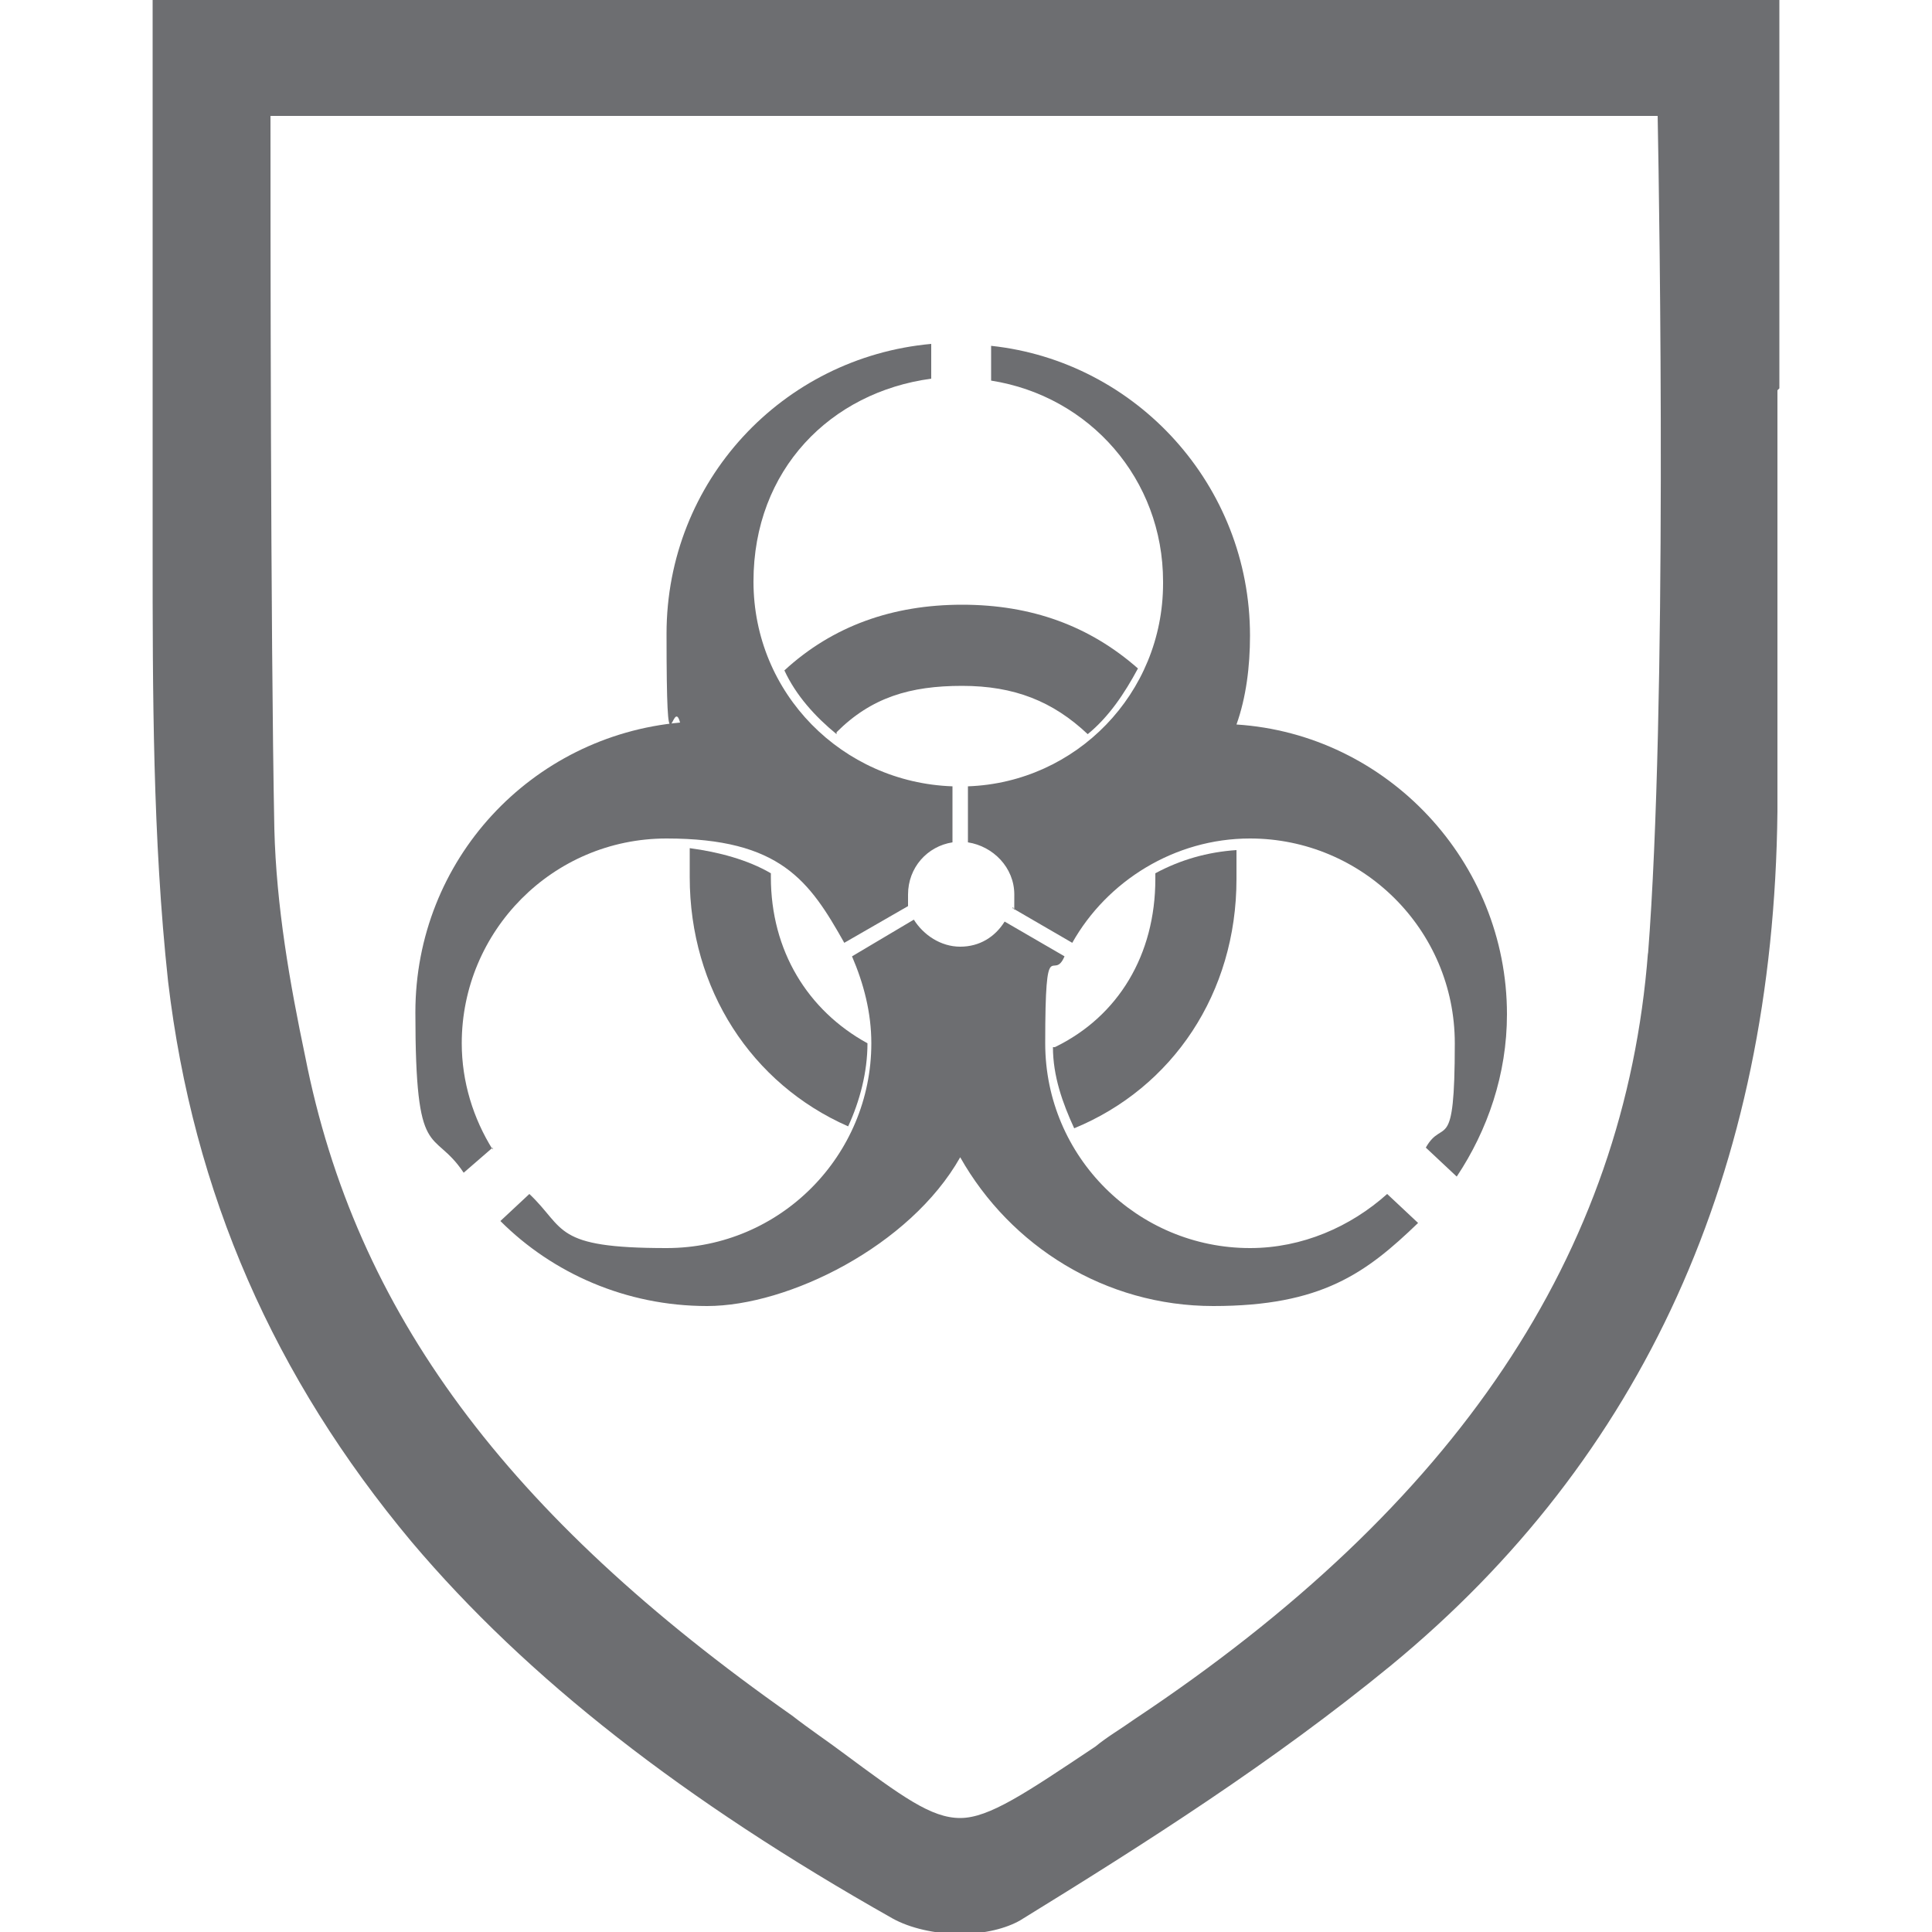 <?xml version="1.0" encoding="UTF-8"?>
<svg id="Layer_1" data-name="Layer 1" xmlns="http://www.w3.org/2000/svg" version="1.1" viewBox="0 0 100 100">
  <defs>
    <style>
      .cls-1 {
        fill: #6d6e71;
        stroke-width: 0px;
      }
    </style>
  </defs>
  <path class="cls-1" d="M92.1,20.1c0-3.2,0-6.4,0-9.7V0H7.9v1c0,2,0,3.9,0,5.9,0,4.3,0,8.3,0,12.4,0,3,0,6.1,0,9.1,0,7.4,0,15,.8,22.4,1.3,11,5.5,20.5,12.6,29,6,7.1,14.1,13.4,24.9,19.5.9.5,2.2.8,3.5.8s2.4-.3,3.1-.7c6.5-4,13.1-8.2,19.2-13.2,13-10.7,19.8-25.5,20-44.2,0-7.3,0-14.7,0-21.8h0ZM85.3,49.3c-1.2,15.6-9.9,28.6-26.6,39.7-.7.5-1.4.9-2,1.4-3.6,2.4-5.5,3.7-7,3.7s-3-1.1-6.1-3.4c-.8-.6-1.7-1.2-2.6-1.9-14.8-10.4-22.6-20.9-25.2-34.1-.8-3.8-1.5-7.8-1.6-11.8-.2-10.2-.2-32-.2-36.9h71.8c.1,5.3.5,30.6-.5,43.4h0Z"/>
  <g id="en374-5">
    <path class="cls-1" d="M35.7,43.9c0,.6,0,.9,0,1.5,0,5.8,3.2,10.7,8.2,12.9.6-1.3,1-2.8,1-4.3-3.1-1.7-5-4.8-5-8.6s0,0,0-.2c-1.2-.7-2.7-1.1-4.2-1.3Z"/>
    <path class="cls-1" d="M54.5,54.2c0,1.5.5,2.9,1.1,4.2,5.1-2.1,8.4-7,8.4-12.9s0-.9,0-1.5c-1.5.1-2.9.5-4.2,1.2,0,.2,0,0,0,.3,0,3.9-1.9,7.1-5.2,8.7Z"/>
    <path class="cls-1" d="M43.3,37.9c1.8-1.8,3.8-2.4,6.5-2.4s4.7.8,6.5,2.5c1.1-.9,1.9-2.1,2.6-3.4-2.5-2.2-5.5-3.3-9.1-3.3s-6.7,1.1-9.2,3.4c.6,1.3,1.6,2.4,2.7,3.3Z"/>
    <path class="cls-1" d="M64.7,64.6c-5.8,0-10.6-4.7-10.6-10.6s.4-3.1,1-4.5l-3.1-1.8c-.5.8-1.3,1.3-2.3,1.3s-1.9-.6-2.4-1.4l-3.2,1.9c.6,1.4,1,2.9,1,4.5,0,5.8-4.7,10.6-10.6,10.6s-5.2-1-7.1-2.8l-1.5,1.4c2.7,2.7,6.5,4.4,10.7,4.4s10.5-3.1,13.1-7.7c2.6,4.6,7.5,7.7,13.1,7.7s7.9-1.7,10.6-4.3l-1.6-1.5c-1.9,1.7-4.4,2.8-7.1,2.8Z"/>
    <path class="cls-1" d="M60.2,30.2c0,5.7-4.5,10.3-10.1,10.5v2.9c1.3.2,2.4,1.3,2.4,2.7s0,.5-.1.7l3.1,1.8c1.8-3.2,5.3-5.4,9.2-5.4,5.8,0,10.6,4.7,10.6,10.6s-.6,3.8-1.5,5.4l1.6,1.5c1.6-2.4,2.6-5.3,2.6-8.4,0-7.9-6.2-14.5-14-15,.5-1.4.7-3,.7-4.6,0-7.8-5.9-14.2-13.4-15v1.8c5.1.8,8.9,5.1,8.9,10.4Z"/>
    <path class="cls-1" d="M25.5,59.5c-1-1.6-1.6-3.5-1.6-5.5,0-5.8,4.7-10.6,10.6-10.6s7.4,2.2,9.2,5.4l3.3-1.9c0-.2,0-.4,0-.6,0-1.4,1-2.5,2.3-2.7v-2.9c-5.7-.2-10.3-4.8-10.3-10.6s4-9.8,9.2-10.5v-1.8c-7.7.7-13.7,7.1-13.7,15s.3,3.1.7,4.6c-7.7.7-13.7,7.1-13.7,15s.9,5.9,2.5,8.3l1.5-1.3Z"/>
  </g>
</svg>